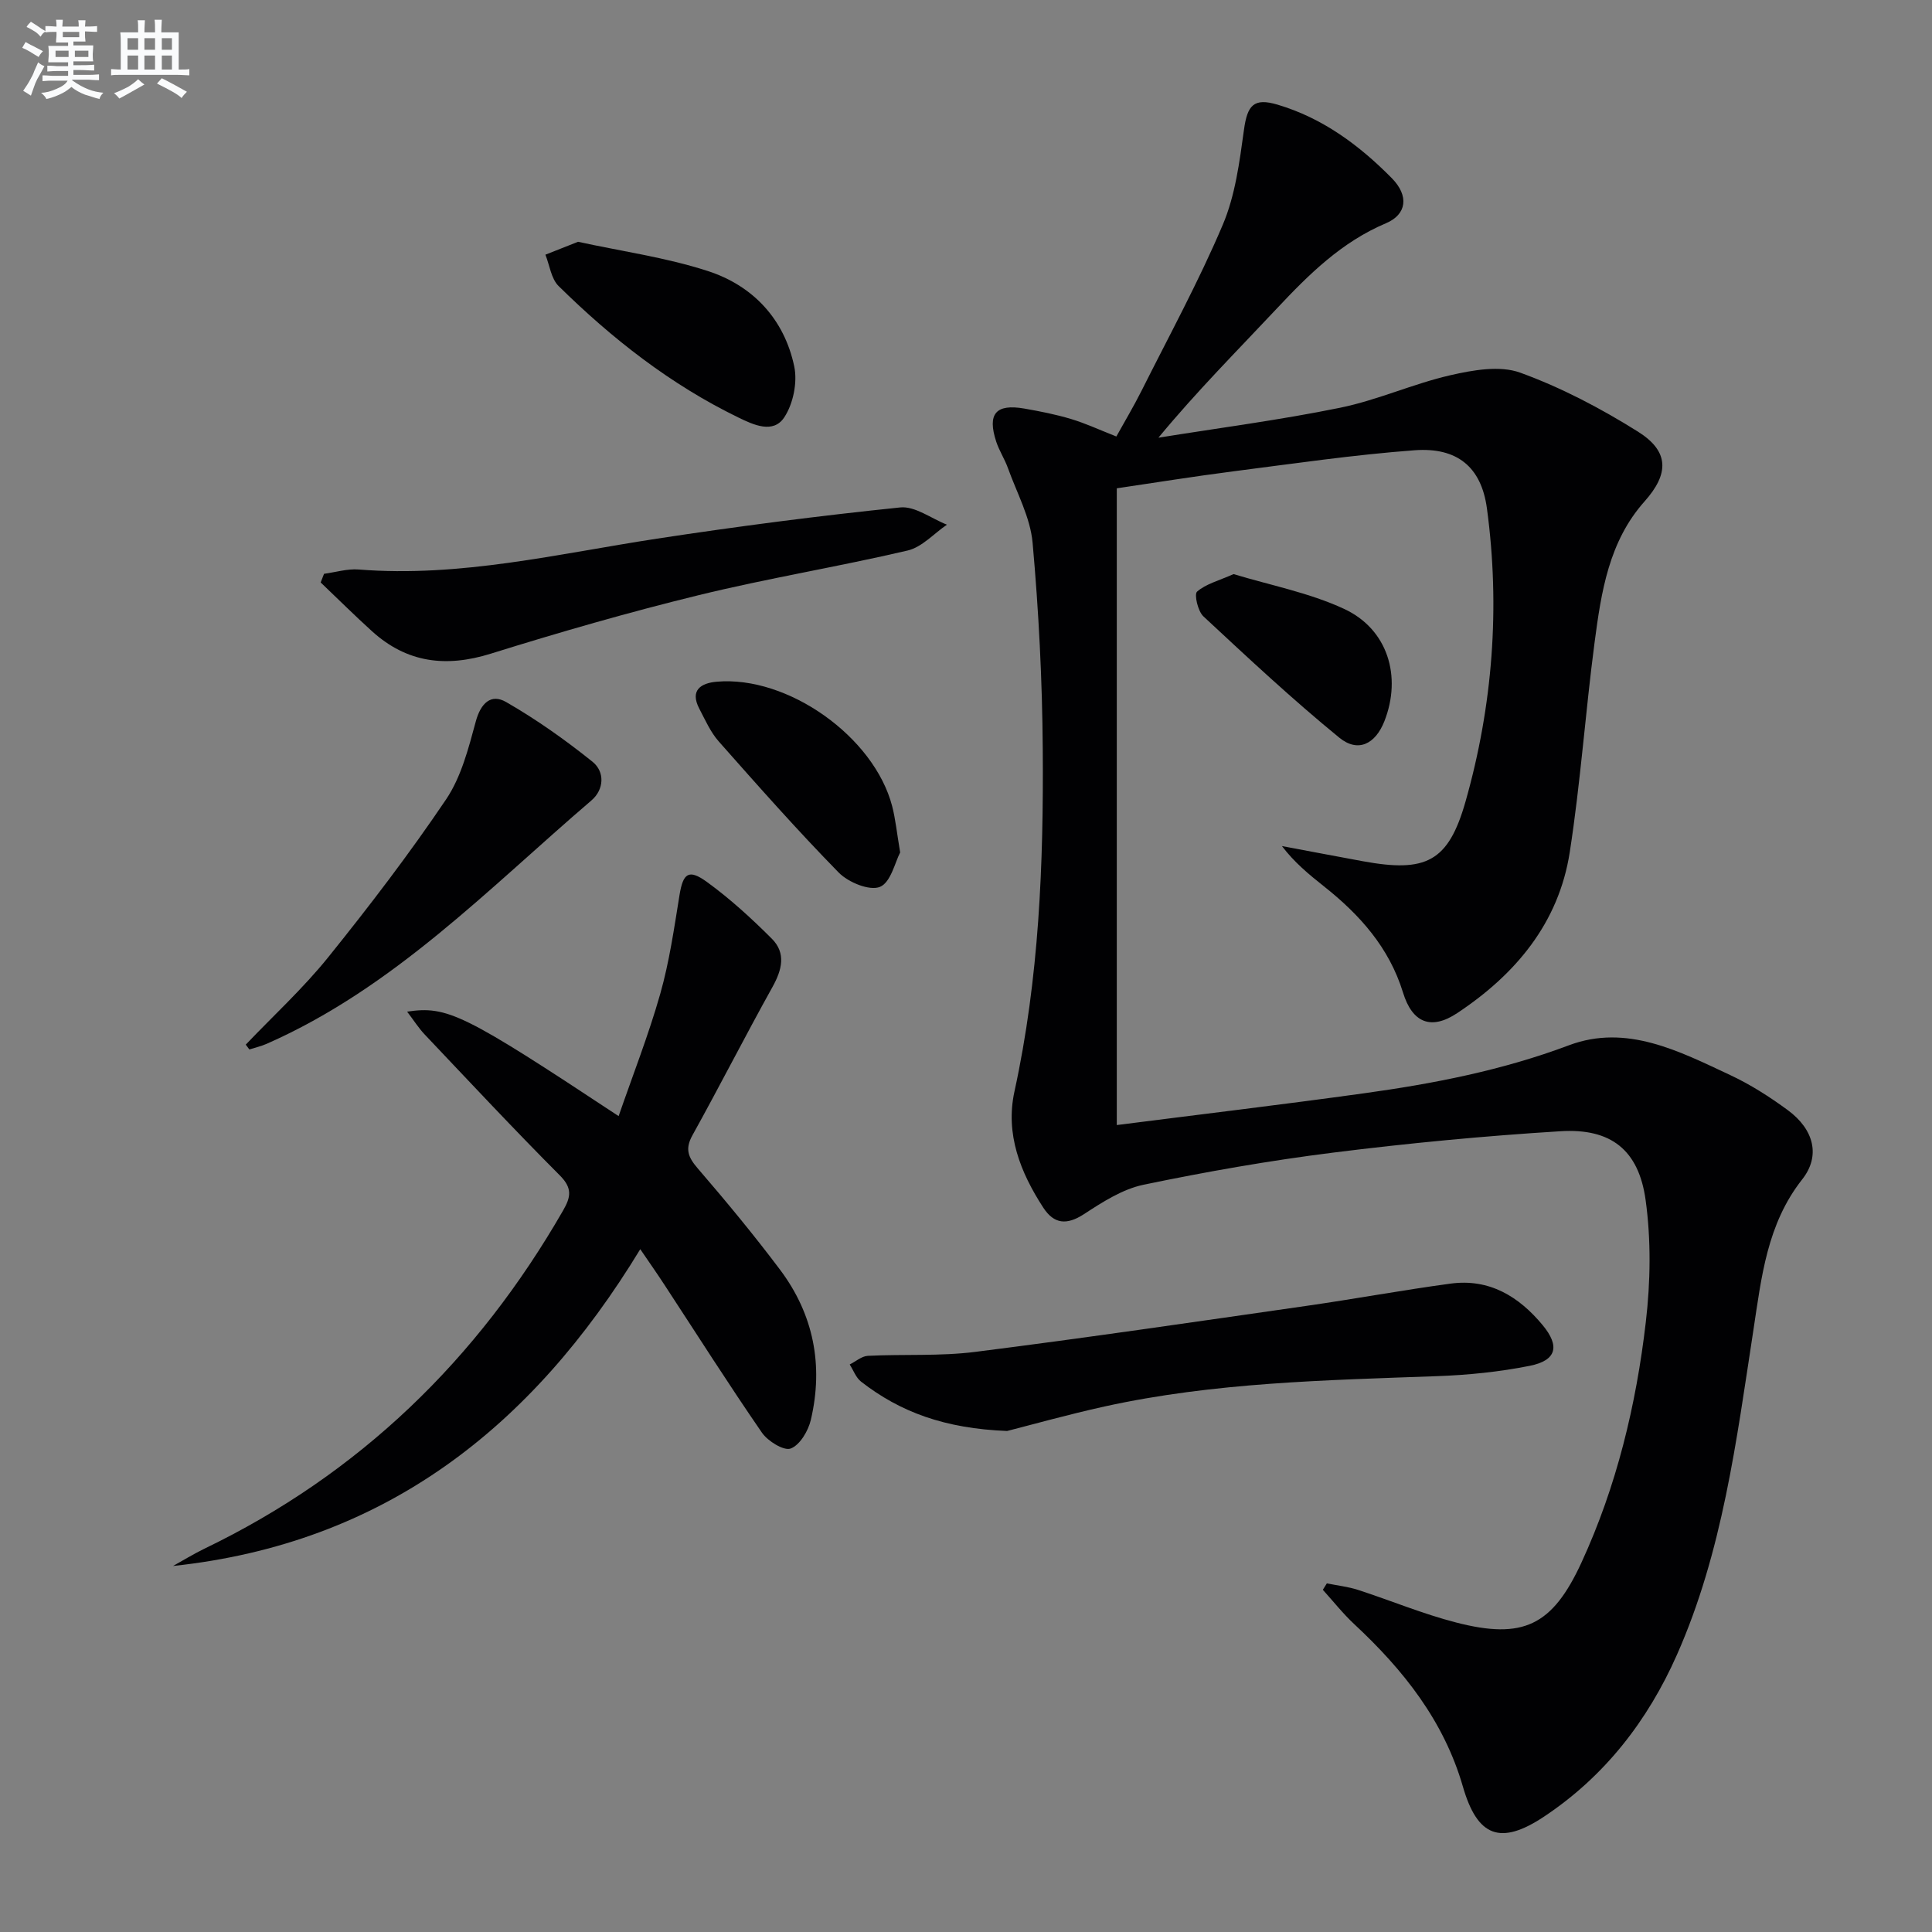 <svg enable-background="new 0 0 400 400" viewBox="0 0 400 400" xmlns="http://www.w3.org/2000/svg"><rect x="0" y="0" width="400" height="400" fill="#808080" stroke="none"/><g fill="#010103"><path d="m274.71 327.82c2.15.44 4.37.68 6.45 1.35 6.79 2.2 13.42 4.98 20.31 6.75 13.88 3.58 19.92.67 25.95-12.4 7.29-15.81 11.33-32.63 13.33-49.82.97-8.32 1.1-16.96-.04-25.23-1.43-10.4-7.2-14.91-17.62-14.26-15.74.97-31.47 2.47-47.11 4.43-13.15 1.65-26.25 3.95-39.23 6.65-4.35.91-8.49 3.58-12.32 6.08-3.57 2.32-6.2 2.08-8.43-1.34-4.75-7.31-7.89-15.23-5.97-24.04 5.11-23.4 6.04-47.13 5.86-70.92-.1-14.24-.83-28.5-2.1-42.68-.47-5.27-3.27-10.35-5.11-15.48-.67-1.87-1.8-3.58-2.42-5.46-1.89-5.77-.1-7.89 5.82-6.86 3.25.57 6.52 1.21 9.67 2.16 3 .9 5.87 2.24 9.38 3.62 1.73-3.12 3.57-6.2 5.18-9.4 5.73-11.43 11.87-22.69 16.85-34.43 2.59-6.09 3.47-13.02 4.39-19.67.7-5.1 2.03-6.67 6.96-5.2 9.34 2.77 16.94 8.42 23.64 15.21 3.63 3.68 3.09 7.53-1.2 9.34-9.19 3.88-15.97 10.59-22.61 17.67-8.15 8.69-16.57 17.13-24.5 26.73 12.55-2.02 25.17-3.66 37.61-6.2 7.74-1.58 15.1-4.96 22.82-6.73 4.68-1.07 10.23-2.07 14.46-.54 8.49 3.08 16.67 7.38 24.35 12.19 6.56 4.1 6.51 8.75 1.4 14.48-7.39 8.29-8.96 18.74-10.33 29.12-1.91 14.48-2.91 29.08-5.15 43.5-2.28 14.68-11.23 25.31-23.31 33.32-5.43 3.6-9.29 1.99-11.21-4.26-2.87-9.33-8.98-16.15-16.42-22.03-3.08-2.44-6.1-4.94-8.65-8.3 5.59 1.05 11.17 2.11 16.76 3.14 13.04 2.39 17.69.16 21.25-12.35 5.64-19.86 7.2-40.23 4.43-60.72-1.17-8.61-6.21-12.66-14.95-12.02-12.57.93-25.07 2.77-37.59 4.37-8.03 1.03-16.02 2.32-24.09 3.51v131.83c17.23-2.2 34.17-4.22 51.07-6.56 14.47-2 28.72-4.76 42.55-9.96 11.91-4.47 22.82 1.23 33.38 6.17 4.19 1.96 8.18 4.51 11.92 7.26 5.46 4.02 6.8 9.5 3 14.32-7.32 9.28-8.44 20.26-10.13 31.3-3.5 22.79-6.36 45.81-15.83 67.17-6.04 13.63-14.95 25.14-27.5 33.48-9.03 6-13.8 4.2-16.81-6.23-3.93-13.6-12.32-24.15-22.46-33.59-2.35-2.19-4.37-4.75-6.53-7.14.29-.45.56-.89.83-1.33z"/><path d="m132.56 258.63c-22.52 37.08-53.12 60.94-96.74 65.59 2.15-1.19 4.24-2.48 6.44-3.55 32.19-15.51 56.61-39.22 74.34-70.08 1.6-2.78 1.92-4.61-.69-7.23-9.51-9.54-18.71-19.4-27.98-29.18-1.27-1.34-2.27-2.94-3.64-4.73 8.37-1.24 11.74.45 43.79 21.63 2.95-8.54 6.2-16.8 8.61-25.29 1.89-6.66 2.88-13.59 3.99-20.44.74-4.54 1.86-5.52 5.68-2.75 4.8 3.48 9.24 7.55 13.44 11.75 2.99 2.99 2.1 6.46.13 10-5.65 10.16-10.93 20.53-16.57 30.7-1.6 2.89-.86 4.59 1.14 6.9 5.85 6.79 11.58 13.72 16.97 20.89 6.98 9.27 9.05 19.84 6.41 31.11-.53 2.29-2.26 5.22-4.17 5.95-1.4.54-4.73-1.51-5.95-3.27-6.89-9.99-13.39-20.24-20.04-30.39-1.53-2.36-3.14-4.65-5.16-7.61z"/><path d="m208.51 296.27c-12.93-.51-22.14-3.92-30.24-10.22-1.06-.83-1.58-2.35-2.35-3.55 1.25-.62 2.48-1.72 3.75-1.79 7.42-.37 14.93.11 22.27-.82 22.86-2.89 45.65-6.24 68.46-9.51 9.99-1.43 19.92-3.27 29.91-4.62 8.03-1.09 14.16 2.65 19.1 8.62 3.58 4.33 2.87 7.29-2.7 8.4-6.31 1.26-12.8 1.91-19.24 2.14-23.06.84-46.14 1.29-68.8 6.28-7.57 1.67-15.05 3.77-20.16 5.07z"/><path d="m67.09 118.8c2.39-.32 4.82-1.08 7.18-.89 21 1.68 41.28-3.26 61.77-6.39 16.72-2.55 33.51-4.73 50.33-6.46 3.07-.32 6.45 2.3 9.68 3.57-2.7 1.84-5.17 4.66-8.14 5.35-14.35 3.36-28.94 5.74-43.25 9.24-14.48 3.54-28.83 7.68-43.06 12.12-9.26 2.89-17.34 1.9-24.56-4.63-3.63-3.28-7.1-6.74-10.65-10.12.23-.59.46-1.19.7-1.79z"/><path d="m50.88 216.28c5.71-5.99 11.85-11.62 17.03-18.04 8.54-10.6 16.84-21.46 24.45-32.74 3.14-4.66 4.64-10.58 6.15-16.14 1.03-3.8 3.17-5.8 6.26-4.02 6.27 3.6 12.24 7.83 17.89 12.36 2.61 2.09 2.41 5.77-.2 8.01-21.31 18.25-40.92 38.8-67.22 50.39-1.15.51-2.41.79-3.61 1.18-.26-.33-.5-.66-.75-1z"/><path d="m119.68 50.06c8.88 1.94 18.12 3.22 26.86 6.05 9.35 3.03 15.84 9.96 17.9 19.76.69 3.29-.21 7.73-2.07 10.54-2.29 3.47-6.39 1.54-9.52.02-14.03-6.82-26.15-16.33-37.2-27.21-1.54-1.52-1.85-4.29-2.73-6.49 2.07-.81 4.12-1.63 6.76-2.67z"/><path d="m186.37 176.49c-1.04 1.95-1.94 6.22-4.19 7.13-2.16.87-6.55-.94-8.53-2.96-8.58-8.76-16.71-17.96-24.84-27.15-1.71-1.94-2.81-4.46-4.03-6.79-2.02-3.87.41-5.3 3.61-5.58 14.72-1.29 32.58 11.4 36.32 25.76.7 2.7.97 5.52 1.66 9.59z"/><path d="m255.4 118.86c7.55 2.3 15.62 3.84 22.85 7.19 9.08 4.19 12.02 14.01 8.37 23.28-1.86 4.71-5.45 6.57-9.34 3.39-9.73-7.95-18.93-16.55-28.13-25.11-1.15-1.07-1.94-4.56-1.31-5.12 1.82-1.59 4.45-2.25 7.56-3.63z"/></g><path d="m6.8 9.5c.6.3 1.3.7 2.1 1.1-.4.4-.7.8-.9 1.2-.7-.4-1.3-.8-1.8-1.1s-1.1-.6-1.6-.8c.2-.4.5-.8.7-1.2.4.2.8.5 1.5.8zm.9 6.9c-.3.6-.5 1.1-.7 1.7s-.4 1.1-.6 1.7c-.6-.4-1.1-.7-1.6-1 .7-1 1.2-1.8 1.5-2.4.3-.5.6-1.1.8-1.7.3-.6.5-1.2.8-1.8.3.3.8.6 1.3.8-.7 1.3-1.2 2.2-1.5 2.7zm.1-11c.4.3 1 .7 1.7 1.1-.5.2-.8.6-1.1 1.1-.5-.6-1-1-1.4-1.2s-.9-.6-1.5-.8c.2-.4.5-.7.9-1.1.5.3.9.6 1.4.9zm10.5 13.1c1 .4 2 .6 3.1.7-.4.4-.7.8-.8 1.3-.9-.2-1.9-.6-3-.9-1-.4-2-.9-2.8-1.6-.5.4-1.1.9-1.9 1.3s-1.9.9-3.3 1.2c-.1-.3-.5-.8-1.1-1.3 1 0 2.1-.3 3.2-.8 1.2-.5 1.9-1 2.3-1.7h-3.2c-.4 0-1 0-2 .1v-1.2c1 0 1.7.1 2 .1h3.3v-1h-2.3c-.2 0-.9 0-2 .1v-1.2c1.2 0 1.9.1 2 .1h2.3v-.8h-4.1c0-.7.1-1.2.1-1.6 0-.5 0-1.1-.1-1.8h4.1v-.7h-2.5c0-.6.1-1.1.1-1.6v-.6h-.5c-.4 0-1 0-1.8.1v-1.3c1.2 0 1.9.1 2.1.1h.2c0-.3 0-.8-.1-1.4h1.4c0 .6-.1 1-.1 1.4h3.4c0-.4 0-.8-.1-1.3h1.5c0 .4-.1.9-.1 1.3.7 0 1.5 0 2.5-.1v1.2c-1 0-1.8-.1-2.5-.1v.6c0 .3 0 .8.1 1.5h-2.5v.8h4.1c0 .8-.1 1.3-.1 1.8s0 1 .1 1.5h-4.1v.8h1.4c.8 0 1.8 0 2.9-.1v1.2c-1 0-1.9-.1-2.8-.1h-1.5v1h3.2c.3 0 1 0 2.1-.1v1.2c-1.1 0-1.8-.1-2.1-.1h-3.4l-.1.1c1.4 1 2.4 1.5 3.4 1.9zm-4.1-6.7v-1.3h-2.7v1.3zm2.2-4.1v-1.1h-3.4v1.1zm1.9 4.1v-1.3h-2.8v1.3z" fill="#fafbfc"/><path d="m37 6.7v2.3 5.4c1 0 1.8 0 2.2-.1v1.3c-.6 0-1.5-.1-2.5-.1h-11.9c-.7 0-1.3 0-1.8.1v-1.3c.5 0 1.1.1 2 .1v-5.2c0-1 0-1.8-.1-2.5h3.7c0-1.3 0-2.1-.1-2.5h1.5c0 .4-.1 1.3-.1 2.5h2.2c0-1.2 0-2.1-.1-2.6h1.5c0 .4-.1 1.3-.1 2.6zm-12.3 13.7c-.3-.4-.7-.8-1.1-1.1 1.1-.4 2.1-.9 2.9-1.3.8-.5 1.5-1 2.1-1.6.4.4.9.8 1.3 1.1-2.5 1.4-4.2 2.4-5.2 2.9zm3.9-10.1v-2.4h-2.2v2.4zm0 4.1v-2.9h-2.2v2.9zm3.5-4.1v-2.4h-2.2v2.4zm0 4.1v-2.9h-2.2v2.9zm.4 2.9 1-1.1c.6.3 1.4.7 2.5 1.3s2 1.1 2.7 1.5c-.4.4-.8.8-1.1 1.3-.8-.8-2.5-1.7-5.1-3zm3.1-7v-2.4h-2.1v2.4zm0 4.1v-2.9h-2.1v2.9z" fill="#fafbfc"/></svg>
